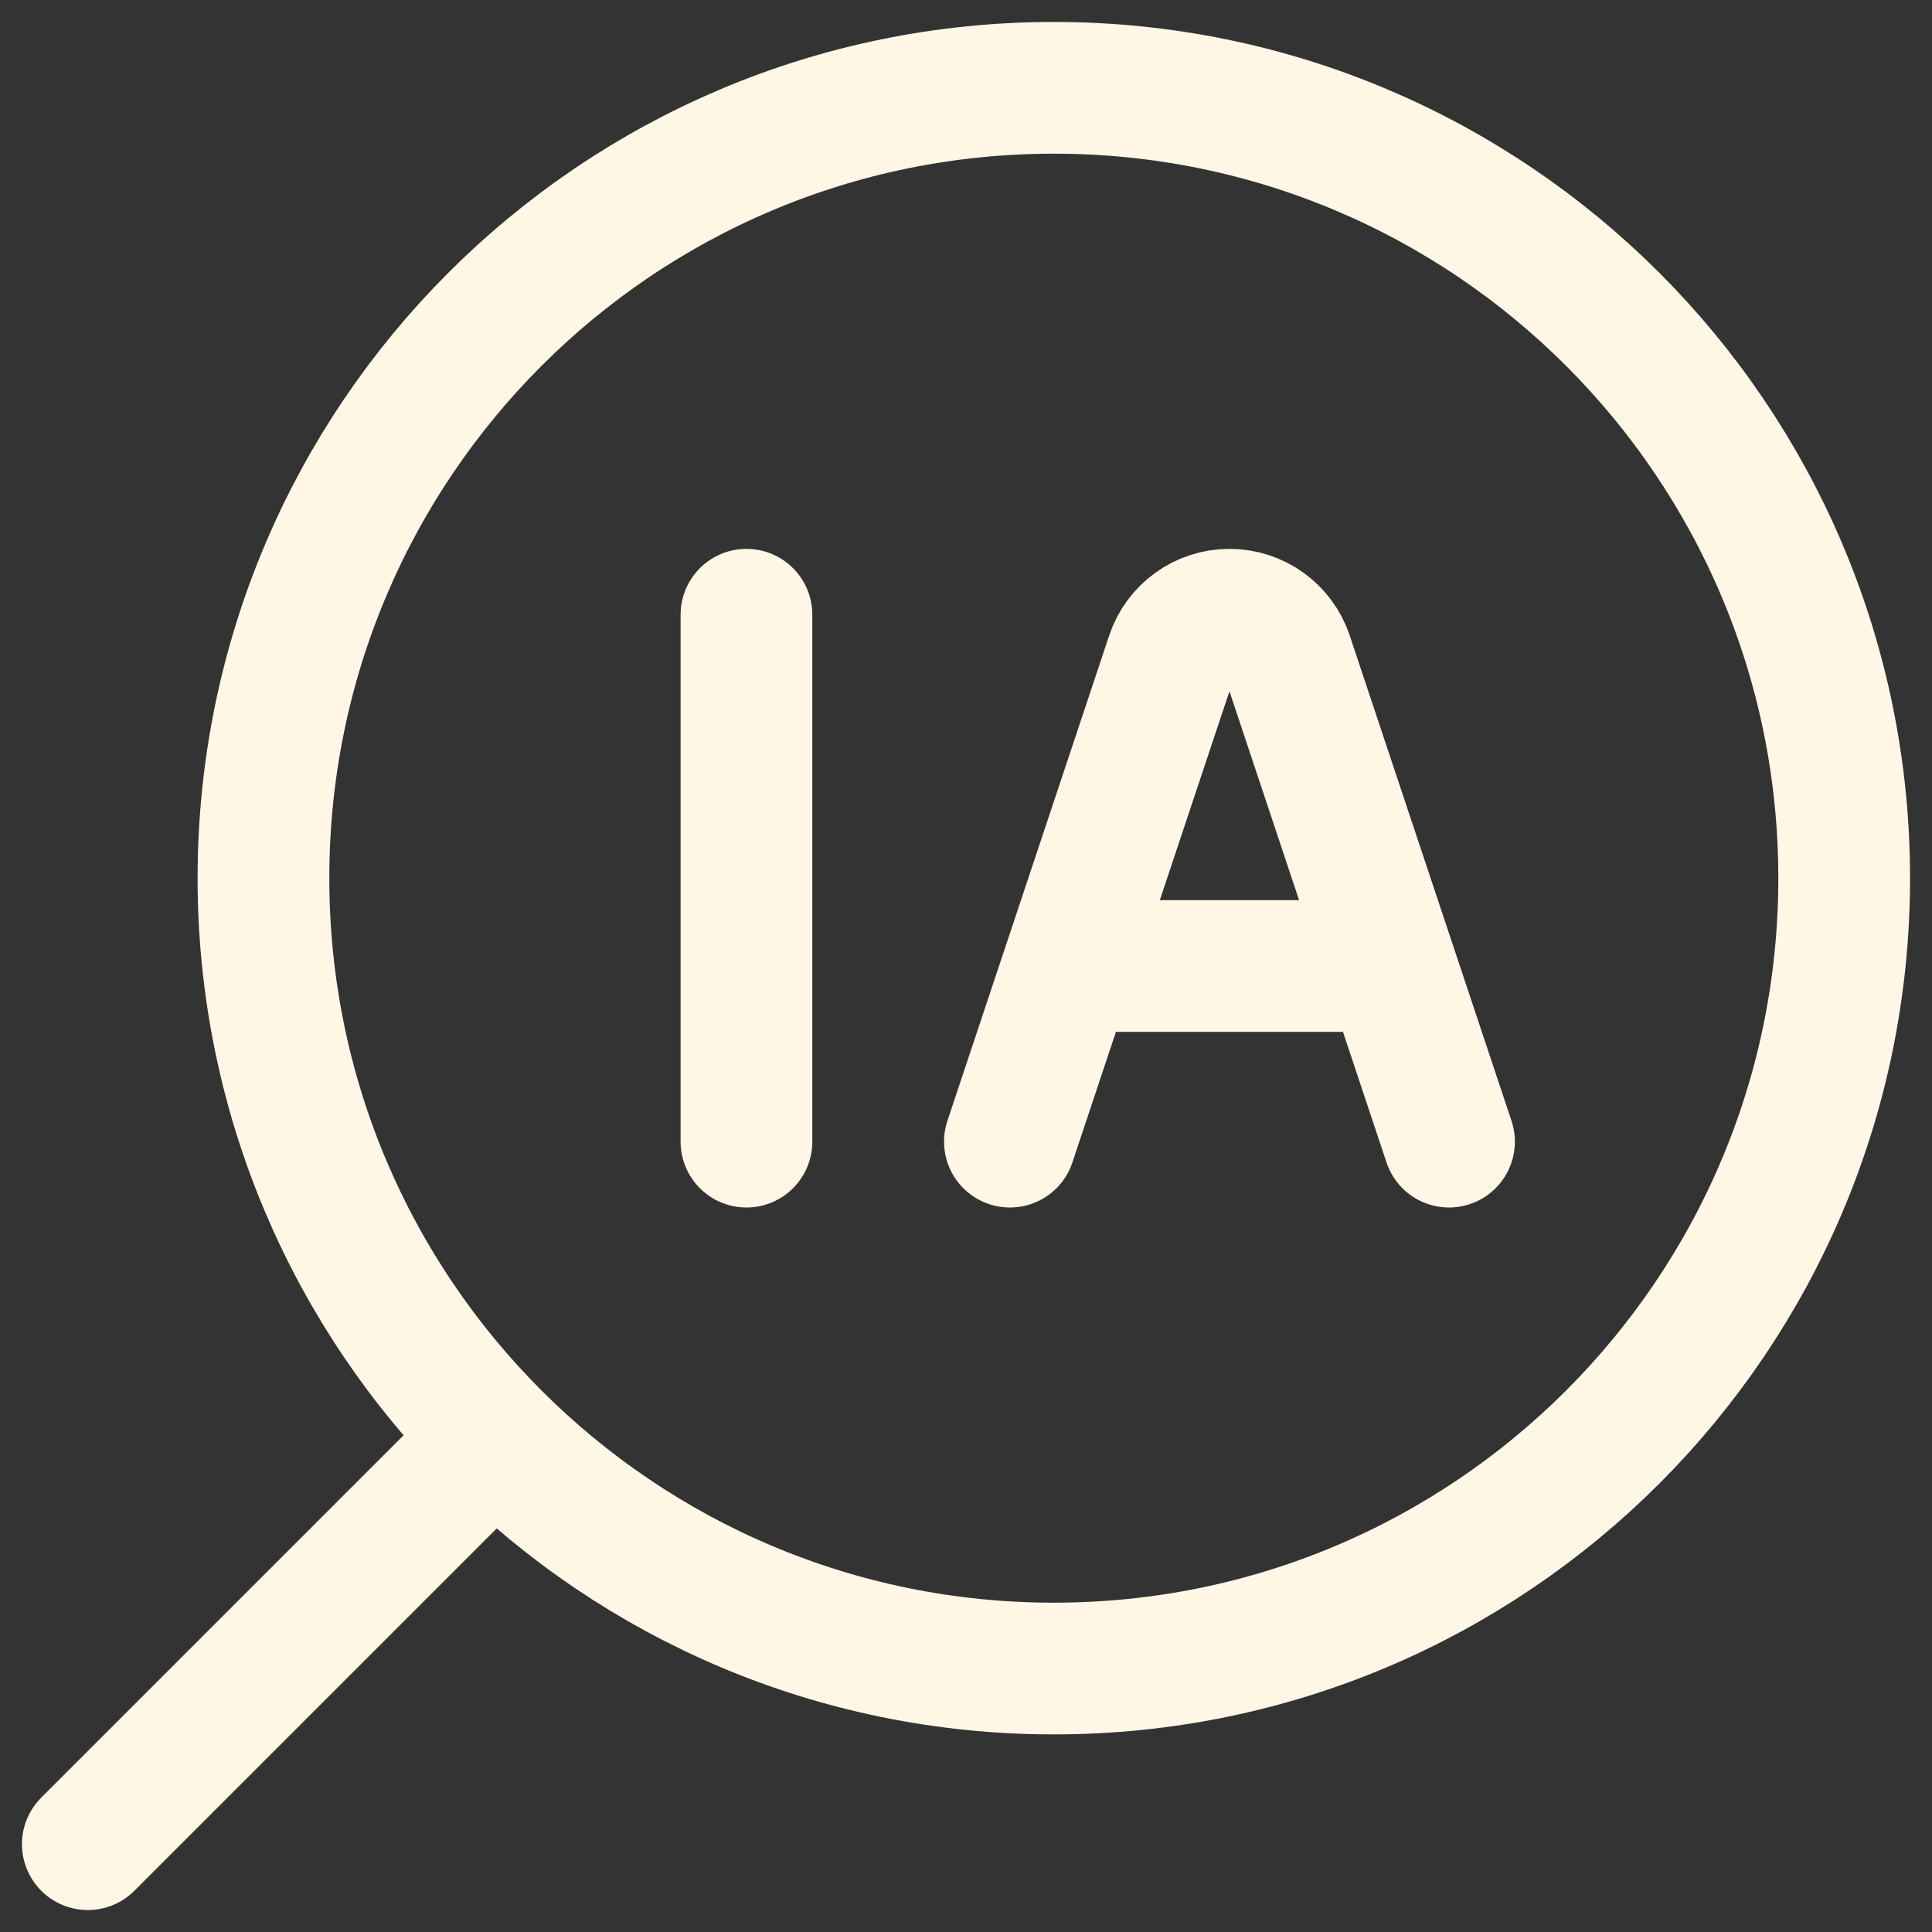 <?xml version="1.0" encoding="utf-8"?>
<svg xmlns="http://www.w3.org/2000/svg" fill="none" height="100%" overflow="visible" preserveAspectRatio="none" style="display: block;" viewBox="0 0 22 22" width="100%">
<rect x="0" y="0" width="22" height="22" fill="#333333" stroke="none"/>
<g id="elements">
<path d="M5.5 16.5L1 21" id="Vector" stroke="#FFF7E5" stroke-linecap="round" stroke-linejoin="round" stroke-width="1.5"/>
<path d="M3 10C3 5.029 7.029 1 12 1C16.971 1 21 5.029 21 10C21 14.971 16.971 19 12 19C7.029 19 3 14.971 3 10Z" id="Vector_2" stroke="#FFF7E5" stroke-linejoin="round" stroke-width="1.5"/>
<path d="M16.5 13L14.658 7.474C14.564 7.191 14.299 7 14 7C13.701 7 13.436 7.191 13.342 7.474L11.5 13M8.5 7V13M15.5 11H12.5" id="Vector_3" stroke="#FFF7E5" stroke-linecap="round" stroke-linejoin="round" stroke-width="1.5"/>
</g>
</svg>